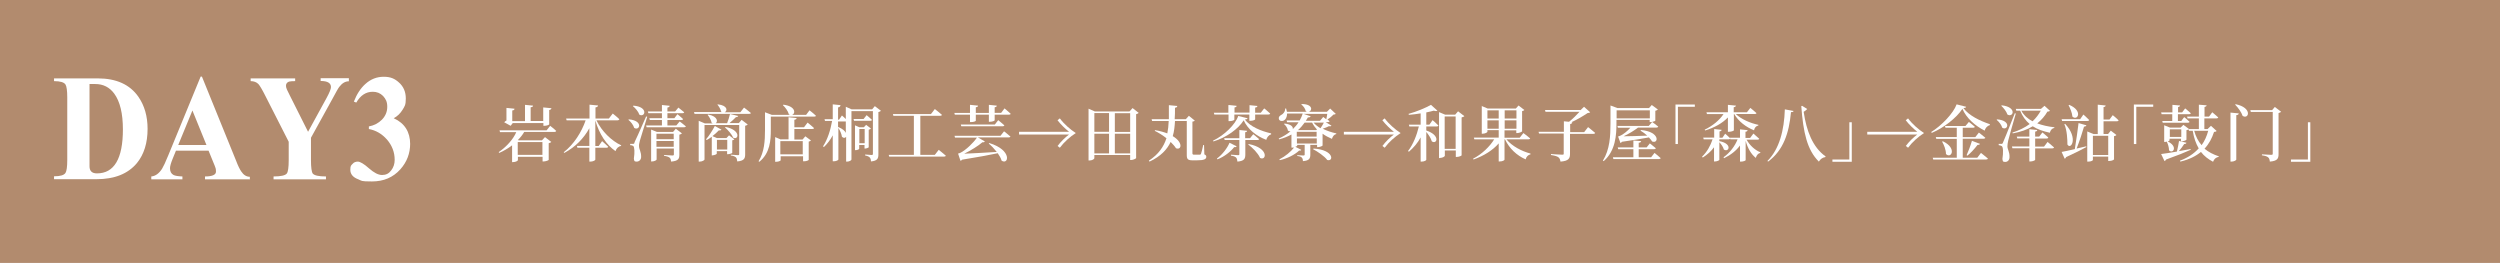 <?xml version="1.0" encoding="UTF-8"?>
<svg id="_レイヤー_1" data-name="レイヤー_1" xmlns="http://www.w3.org/2000/svg" version="1.1" viewBox="0 0 1550 163">
  <!-- Generator: Adobe Illustrator 29.1.0, SVG Export Plug-In . SVG Version: 2.1.0 Build 142)  -->
  <defs>
    <style>
      .st0 {
        isolation: isolate;
      }

      .st1 {
        fill: #b28b6e;
      }

      .st2 {
        fill: #fff;
      }
    </style>
  </defs>
  <rect class="st1" width="1550" height="163"/>
  <g>
    <g class="st0">
      <g class="st0">
        <path class="st2" d="M344.8,81.2c-.1.4-.5.6-1,.6h-18.8c-1,1.8-2.4,3.5-3.9,5l.5.2h14.4l1.9-2,3.9,3c-.2.3-.8.6-1.6.8v10.3c0,.3-1.9,1-3.2,1h-.6v-2.9h-15.3v2.1c0,.3-1.2,1.2-3,1.2h-.6v-10.4c-2.5,1.9-5.2,3.5-8,4.7l-.3-.5c4.7-3.2,9-7.9,10.9-12.4h-10.1l-.3-1.1h29.2l2.2-2.8s2.5,1.9,3.9,3.3ZM329,66.4v8.6h7.8v-8.4l5.1.5c-.1.5-.4.9-1.4,1.1v8.9c0,.3-1.6.9-3,.9h-.6v-1.7h-19l-1.3,1.7-4-2.2c.3-.4.9-.8,1.4-1.1v-7.8l5,.5c0,.6-.4,1-1.4,1.1v6.6h7.9v-10.1l5,.5c0,.5-.4.9-1.4,1ZM336.3,96v-7.9h-15.3v7.9h15.3Z"/>
        <path class="st2" d="M383.9,74c-.1.4-.5.6-1,.6h-13.1c3.3,6.9,9.4,12.7,15.3,15.5v.4c-1.6.2-2.9,1.4-3.5,3.2-5.6-3.9-10-10.4-12.5-19v15.8h2.1l2.1-3s2.4,2.1,3.8,3.5c-.1.4-.5.6-1,.6h-7v7.4c0,.4-1.5,1.2-3,1.2h-.7v-8.6h-7.4l-.3-1.1h7.7v-11c-3.4,6.2-8.6,11.6-15.5,15.3l-.4-.4c6.3-4.9,11.1-12.5,13.6-19.8h-11.8l-.3-1.1h14.5v-8.6l5.3.5c-.1.6-.4,1-1.6,1.2v6.9h8.3l2.4-3.1s2.7,2.1,4.2,3.6Z"/>
        <path class="st2" d="M393.2,79.3c-.5-1.8-2.1-3.8-3.6-5l.3-.3c9.2.8,6.7,7.4,3.3,5.3ZM393.3,88.4q.8-1.4,7.3-16.2l.7.2c-1.4,4.6-4.1,13-4.6,14.9-.3,1.2-.6,2.5-.5,3.4,0,1.9,1.4,3.4,1.3,6.6,0,1.7-1.2,2.9-2.8,2.9s-1.5-.6-1.7-1.9c.6-3.9.4-7.1-.4-7.8-.5-.3-1.1-.5-1.9-.5v-.8h1.7c.5,0,.7,0,1.1-.8ZM396.4,71.1c-.6-1.9-2.5-4.1-4-5.3l.3-.3c9.5.7,7.3,7.6,3.7,5.6ZM415.2,65.6c0,.5-.4.9-1.4,1.1v2.4h4.8l2-2.4s2.2,1.7,3.6,2.9c-.1.4-.5.6-1,.6h-9.4v3.1h4.3l1.9-2.5s2.2,1.7,3.5,3c0,.4-.5.6-1,.6h-8.7v3.4h5.5l2.1-2.5s2.3,1.7,3.8,3c0,.4-.5.6-1,.6h-23.3l-.3-1.1h9.8v-3.4h-7.5l-.3-1.1h7.8v-3.1h-8.4l-.3-1.1h8.7v-4l4.9.5ZM403.6,80.3l3.7,1.5h10l1.7-2,3.8,2.9c-.2.3-.8.6-1.6.8v12.5c0,2.4-.6,3.8-5.1,4.2-.1-1-.3-1.9-.9-2.4s-1.6-.9-3.5-1.2v-.5s4.3.3,5.2.3.9-.3.9-.8v-3.5h-10.7v6.8c0,.4-1.4,1.2-2.9,1.2h-.5v-19.8ZM417.7,82.9h-10.7v3.4h10.7v-3.4ZM407,87.4v3.6h10.7v-3.6h-10.7Z"/>
        <path class="st2" d="M465.6,70c-.1.4-.5.6-1.1.6h-33.9l-.3-1.1h17.4c-.2,0-.4-.2-.6-.3-.3-1.5-1.4-3.3-2.3-4.3l.3-.2c6.2.7,6,4.1,4.2,4.9h9.7l2.3-2.9s2.7,2,4.3,3.4ZM443.6,76.4h7.2c.7-1.7,1.4-4,1.8-5.7l5.1,1.2c-.2.4-.6.8-1.4.7-1.1,1.1-2.5,2.5-4,3.7h5.8l1.7-2,3.8,2.9c-.2.3-.8.6-1.6.8v17.7c0,2.5-.6,4-4.9,4.4-.1-1.1-.3-2-.8-2.5-.6-.5-1.4-1-3.2-1.2v-.5s3.6.3,4.4.3.8-.3.8-.8v-17.9h-21.5v21.4c0,.4-1.4,1.3-3,1.3h-.6v-25.3l3.8,1.6h5c-.3,0-.5-.2-.8-.4-.3-1.7-1.5-3.7-2.5-4.9l.4-.2c6.3,1.2,6.1,4.9,4.3,5.6ZM441.8,96.4h-.5v-11.6c-1.1.8-2.1,1.5-3.1,2l-.5-.4c1.7-1.9,3.8-5.1,5.5-8.3l4.1,2.3c-.2.3-.8.6-1.6.4-1.2,1.3-2.6,2.5-4,3.6l2.8,1.2h5.9l1.6-1.7,3.3,2.5c-.2.2-.6.5-1.3.6v7.8c0,.2-1.7.8-2.7.8h-.5v-1.9h-6.4v1.6c0,.3-1.4,1-2.8,1ZM450.9,86.7h-6.4v6h6.4v-6ZM454.5,85.3c-.8-2.1-3.2-4.7-5-6.3l.4-.3c9.9,2.1,7.9,8.5,4.6,6.6Z"/>
        <path class="st2" d="M505.9,71.7c0,.4-.5.6-1,.6h-27v8.2c0,6.3-.4,14.4-7.1,19.8l-.5-.3c3.6-5.7,4-12.8,4-19.4v-11l4.2,1.6h11.3c-.2,0-.5-.2-.7-.3-.5-2-2.2-4.3-3.7-5.7l.3-.3c7.8,1,7.6,5.6,5.4,6.3h8.7l2.1-2.8s2.5,1.9,3.9,3.3ZM484.2,86.4h4.7v-13.7l5,.5c0,.5-.4.9-1.4,1.1v4.6h6l2.2-2.9s2.5,2,4,3.4c-.1.4-.5.6-1.1.6h-11.1v6.5h5.1l1.7-2,3.5,2.6c-.3.3-.6.5-1.4.7v11.3c0,.2-1.2.9-2.9.9h-.6v-3.1h-13.9v2.5c0,.2-1.1.9-2.8.9h-.6v-15.3l3.8,1.6ZM497.7,95.7v-8.2h-13.9v8.2h13.9Z"/>
        <path class="st2" d="M521,65.5c-.1.6-.4.9-1.4,1.1v7.6h.6l1.8-2.6s1.3,1.1,2.4,2.2v-7.6l3.6,1.6h12.7l1.7-2,3.8,2.9c-.3.3-.8.6-1.6.8v26.2c0,2.5-.5,4-4.6,4.4,0-1.1-.3-2-.8-2.5-.5-.5-1.3-.9-2.8-1.2v-.6s3.3.3,4,.3.8-.3.8-.8v-26.4h-13.3v30c0,.5-1.3,1.3-2.7,1.3h-.6v-15.4c-.5.8-1.6,1-2.6,0-.2-1.7-1.2-3.9-2.2-5.5v19.6c0,.4-1.4,1.1-2.8,1.1h-.7v-16.1c-1.4,2.7-3.3,5.2-5.5,7.3l-.5-.5c2.8-4.3,4.6-10,5.6-15.7h-4.4l-.3-1.1h5.1v-9.2l4.9.5ZM524.4,75.3h-4.8v3.4c2.8,1.1,4.3,2.5,4.8,3.7v-7.1ZM535.4,73.8l1.9-2.4s2.1,1.7,3.3,2.9c0,.4-.5.6-1,.6h-10.1l-.3-1.1h6.2ZM530.1,77.7l2.7,1.2h2.8l1.4-1.5,3,2.3c-.2.3-.8.6-1.4.7v10.9c0,.2-1.4.8-2.2.8h-.4v-2.2h-3.3v2.4c0,.2-1.1.8-2.2.8h-.4v-15.4ZM536.1,88.8v-8.8h-3.3v8.8h3.3Z"/>
        <path class="st2" d="M566.6,96v-24.2h-12.7l-.3-1.1h23.6l2.4-3.1s2.7,2.1,4.4,3.6c-.1.4-.5.6-1.1.6h-12.3v24.2h9l2.4-3.1s2.7,2.1,4.4,3.6c-.1.4-.5.6-1.1.6h-34l-.3-1.1h15.6Z"/>
        <path class="st2" d="M601.5,65l4.9.5c0,.5-.4.9-1.4,1v3.5h8.1v-5l4.9.5c0,.5-.3.9-1.3,1v3.5h4l2.1-2.8s2.4,2,3.8,3.3c0,.4-.5.6-1,.6h-8.9v3.5c0,.3-1.4.9-3,.9h-.6v-4.4h-8.1v3.7c0,.4-1.4.9-3,.9h-.6v-4.6h-9.4l-.3-1.1h9.7v-5ZM626.5,84.6c-.1.4-.5.6-1.1.6h-19.1l4.3,2.5c-.2.4-.7.6-1.5.5-2.5,2.2-7.2,5.1-11.3,7.1,4.8-.2,12.3-.6,20.2-1.1-1.5-1.9-3.3-3.8-5-5.2l.4-.3c14.4,4.4,11.9,13.8,7.6,10.9-.4-1.5-1.3-3-2.4-4.6-5.1,1.1-12.8,2.5-22.1,4-.3.4-.6.6-1,.7l-1.5-4.5s.9-.2,1.3-.4c3.6-1.7,8.5-6.6,10.4-9.5h-13.6l-.3-1.1h28.5l2.2-2.8s2.5,1.9,4,3.3ZM622.7,77.7c-.1.4-.5.6-1,.6h-25.7l-.3-1.1h21.1l2.1-2.7s2.4,1.9,3.8,3.2Z"/>
        <path class="st2" d="M655.7,74.5l1.4-1.1c2.6,3.5,6.5,6.9,9.9,9.1-3.5,2.2-7.3,5.6-9.9,9.1l-1.4-1.1c2-2.7,4.7-5.3,7.1-7.1h-31v-1.7h31c-2.4-1.9-5.2-4.6-7.1-7.1Z"/>
        <path class="st2" d="M674.9,67.4l3.9,1.7h21.5l1.9-2.1,3.8,3c-.3.3-.8.6-1.6.8v27.2c0,.3-1.8,1.2-3.1,1.2h-.6v-3.1h-22.2v2c0,.5-1.4,1.4-3,1.4h-.6v-32.1ZM678.5,70.1v11.6h9.1v-11.6h-9.1ZM678.5,82.9v12.2h9.1v-12.2h-9.1ZM691.2,81.8h9.5v-11.6h-9.5v11.6ZM691.2,95.1h9.5v-12.2h-9.5v12.2Z"/>
        <path class="st2" d="M723.7,82.9c.5-2.5.8-5.1.9-7.9h-10.3l-.3-1.1h10.7c0-2.8,0-5.7,0-8.7l5.2.5c0,.6-.4,1-1.4,1.1,0,2.4,0,4.8-.2,7.1h6.9l1.9-2.1,3.7,3c-.3.3-.7.5-1.5.6v19.6c0,.6.2.9,1,.9h1.9c.7,0,1.4,0,1.7,0,.3,0,.5-.1.7-.5.3-.6.9-3.2,1.4-5.5h.5l.2,5.8c.9.4,1.2.8,1.2,1.5,0,1.5-1.4,2.2-5.9,2.2h-2.6c-3,0-3.6-.8-3.6-3.3v-21.1h-7.3c-.2,3.3-.5,6.5-1.4,9.4,6.7,4,5.4,8.9,2,7.5-.8-1.3-2-2.6-3.3-3.9-2.2,4.7-6.1,8.9-13.1,12.2l-.4-.6c6.1-4,9.2-8.7,10.9-13.9-2.4-1.9-5-3.5-7.3-4.6l.3-.4c3.1.5,5.7,1.3,7.8,2.1Z"/>
        <path class="st2" d="M752.3,87.7l-.2-.5c7-3.3,13.9-10.1,15.6-15.3l5.8,1.4c-.1.5-.6.7-1.7.8,3.3,4.4,10.1,7.2,16.3,8.6v.6c-1.6.5-2.7,2-3,3.4-6.3-2.4-11.5-6.6-14-12.1-3.4,5.4-10.8,10.7-18.8,13.1ZM761.8,65.1l4.9.5c0,.5-.3.9-1.3,1v3.2h9.3v-4.6l4.9.5c0,.5-.4.9-1.4,1v3.2h3.5l2.1-2.7s2.4,1.9,3.7,3.2c0,.4-.5.6-1,.6h-8.3v3c0,.3-1.3.9-3,.9h-.6v-3.9h-9.3v3.2c0,.3-1.4.9-3,.9h-.6v-4.1h-8.8l-.3-1.1h9v-4.6ZM765.2,91.2c-2.2,2.8-6,5.9-10.4,7.6l-.3-.5c3.4-2.5,6.5-6.6,7.8-9.8l4.4,2.2c-.2.4-.5.6-1.4.5ZM780.7,86.2c-.1.4-.5.6-1,.6h-7.6v8.9c0,2.7-.6,4.1-4.9,4.5-.1-1.1-.3-1.9-.8-2.5-.6-.5-1.4-1-3.2-1.2v-.6s3.7.3,4.4.3.8-.2.8-.7v-8.7h-9.1l-.3-1.1h9.4v-5.1l4.8.5c0,.5-.4.8-1.2.9v3.7h3l2-2.5s2.2,1.7,3.6,3ZM781.2,97.8c-1.3-2.9-4.6-6.2-7.3-8.2l.3-.3c12.8,2.5,11,10.7,7,8.6Z"/>
        <path class="st2" d="M805.2,93.6c-2.5,2.3-7.1,4.7-11.7,5.7l-.3-.5c3.6-1.8,7.2-4.8,9.1-7.3-.3,0-.6,0-1,0h-.6v-8.1c-2.2,1.2-4.6,2.2-7.6,3l-.3-.5c2.9-1.3,5.3-2.8,7.3-4.5-.5,0-1.1,0-1.6-.5-.2-1.5-1.3-3.1-2.4-4l.3-.3c4.4.4,5.5,2.3,5.1,3.5,1.4-1.4,2.7-2.8,3.6-4.3h-7.1l-.3-1.1h8.1c.8-1.4,1.4-2.8,1.9-4.3h-9.7c0,2.2-.9,3.7-2,4.3-1.1.6-2.7.4-3.1-.9-.3-1.1.4-2,1.4-2.5,1.3-.6,2.6-2.2,2.5-4h.6c.2.7.4,1.4.5,2h12.5c-.3,0-.5-.2-.8-.3-.3-1.6-1.5-3.3-2.8-4.2l.3-.3c7,0,6.6,4.2,4.4,4.8h11.2l2-2,3.5,3.3c-.3.3-.7.4-1.4.4-.9,1-2.5,2.3-3.8,3.1l1.3,1c0,.4-.5.6-1,.6h-1.4l3.6,2.2c-.2.3-.8.6-1.5.3-.9.5-2.4,1.1-3.9,1.6,2.6,1.3,5.5,2.3,8.4,2.9v.4c-1.4.3-2.2,1.4-2.7,3-2.1-.9-4-1.9-5.8-3.2v7.3c0,.3-1.7,1-2.8,1h-.6v-1.4h-4.2v6c0,2.4-.6,3.8-4.6,4.1,0-1-.2-1.7-.7-2.2-.4-.5-1.2-.8-2.8-1v-.5s3.2.2,3.8.2.8-.2.8-.6v-6h-4.6v.4c0,.2-.4.6-1.2.8l3.7,1.9c-.2.4-.6.6-1.4.4ZM804,84.7h12.3v-3h-12.3v3ZM816.4,89v-3.2h-12.3v3.2h12.3ZM804.7,80.7h11.4l.4-.4c-1.2-1.3-2.2-2.7-3-4.3h-4.6c-1.2,1.7-2.6,3.3-4.2,4.7ZM822.3,73.9c.2-1,.5-2.2.6-3.3h-14.7l4.4,1.5c-.2.5-.6.7-1.7.7-.4.7-.8,1.4-1.3,2.1h8.8l2-2.4,1.8,1.4ZM822.9,99.2c-1.8-2.4-5.9-5.2-8.8-6.7l.3-.4c12.9.8,12.5,8.3,8.5,7.1ZM820.9,76h-6.5c1.1,1.3,2.6,2.5,4.3,3.5.8-1.1,1.6-2.5,2.1-3.5Z"/>
        <path class="st2" d="M857.1,74.5l1.4-1.1c2.6,3.5,6.5,6.9,9.9,9.1-3.5,2.2-7.3,5.6-9.9,9.1l-1.4-1.1c2-2.7,4.7-5.3,7.1-7.1h-31v-1.7h31c-2.4-1.9-5.2-4.6-7.1-7.1Z"/>
        <path class="st2" d="M891.8,77.8c0,.4-.5.6-1,.6h-6.5v2.5c9.2,3.1,6.4,9,3.4,6.7-.5-1.9-2-4.1-3.4-5.8v17.3c0,.3-1.2,1.1-2.9,1.1h-.6v-15c-1.8,3.4-4.3,6.3-7.3,8.9l-.5-.5c3.2-4.1,5.4-9.8,6.7-15.2h-5.9l-.3-1.1h7.3v-7c-2.4.4-4.9.7-7.3.9l-.2-.6c4.8-1.3,10.8-3.8,13.9-5.6l4,3.6c-.4.3-1.2.4-2.2,0-1.3.4-2.9.7-4.7,1.1v7.6h1.9l2-2.8s2.3,1.9,3.6,3.3ZM892.8,98h-.6v-28.5l3.8,1.6h6.2l1.8-2.1,3.9,3c-.2.3-.9.6-1.7.8v23.5c0,.3-1.8,1-3,1h-.6v-4h-6.8v3.3c0,.4-1.4,1.3-2.9,1.3ZM895.7,72.2v20.1h6.8v-20.1h-6.8Z"/>
        <path class="st2" d="M918.6,65.7l3.8,1.6h17.4l1.7-1.9,3.6,2.8c-.2.3-.8.6-1.4.7v12.5c0,.3-1.8,1.1-3,1.1h-.6v-1.7h-7.3v4.6h9.4l2.3-2.9s2.6,1.9,4.2,3.3c-.1.4-.5.6-1.1.6h-13.6c3.4,4.2,9.5,7.4,14.9,8.8v.5c-1.4.3-2.6,1.4-3,3.1-5.5-2.4-10.1-6.7-12.8-12.4h-.3v12.6c0,.3-1.1,1.1-3,1.1h-.6v-11.2c-3.7,4.3-9.2,7.7-15.6,10l-.3-.5c5.6-2.9,10.3-7.5,13.1-12h-12.3l-.3-1.1h15.4v-4.6h-7v1c0,.4-1.5,1.2-3,1.2h-.5v-17.4ZM922.2,68.4v5.1h7v-5.1h-7ZM922.2,74.6v5.2h7v-5.2h-7ZM932.9,73.5h7.3v-5.1h-7.3v5.1ZM932.9,79.8h7.3v-5.2h-7.3v5.2Z"/>
        <path class="st2" d="M979.8,68.4l2.3-2.2,3.8,3.4c-.3.3-.8.4-1.6.5-2.7,1.8-6.5,4.1-10.1,5.7h.6c0,.6-.5,1-1.3,1.1v5h8.7l2.4-3.1s2.7,2.1,4.4,3.6c-.1.4-.5.6-1.1.6h-14.5v12.4c0,2.7-.7,4.4-5.9,4.8-.2-1.2-.5-2.1-1.3-2.7-.8-.6-2.1-1-4.6-1.4v-.6s5.8.4,6.9.4,1-.2,1-.9v-12.2h-15.3l-.3-1.1h15.7v-6.5l3.2.3c2.3-1.8,4.8-4.3,6.5-6.2h-21.1l-.3-1.1h21.9Z"/>
        <path class="st2" d="M1024.5,88c-.5-.9-1.3-1.9-2.2-2.8-4,.8-9.8,1.7-16.7,2.7-.3.4-.6.7-.9.8l-1.5-4.1s.7-.1,1-.3c2.3-.9,5.1-3.3,6.6-5.1h-7.7l-.3-1.1h19.4l2.1-2.4h-.9c0,0-.6,0-.6,0v-1.4h-20.6v2.2c0,7.2-.5,16.9-7.9,23.4l-.5-.3c4.3-6.9,4.7-15.3,4.7-23.1v-11.1l4.3,1.6h19.6l1.7-1.9,3.8,2.8c-.3.3-.8.6-1.6.8v6.1c0,.2-1,.6-2,.8.3.2,2.4,1.7,3.8,2.9-.1.4-.5.6-1.1.6h-11.4c-2.3,1.8-5.9,4-9,5.4,3.7,0,9-.2,14.7-.4-1.3-1.2-2.8-2.3-4.2-3.1l.3-.4c12.1,1.1,10.9,8.8,7,7.1ZM1016,88.5v2.9h4.9l2-2.5s2.2,1.7,3.7,3c-.1.4-.5.6-1,.6h-9.6v5h7.7l2.1-2.7s2.4,1.9,3.8,3.2c0,.4-.5.6-1,.6h-28.3l-.3-1.1h12.7v-5h-9.4l-.3-1.1h9.7v-4.3l4.8.4c0,.5-.3.8-1.3,1ZM1022.9,73.4v-5h-20.6v5h20.6Z"/>
        <path class="st2" d="M1050.8,64.8v1.4h-10.5v23.1h-1.5v-24.5h12Z"/>
        <path class="st2" d="M1067.4,80.5c0,.5-.4.8-1.3,1v3.9h1.8l1.7-2.5s1.8,1.5,3,2.7v-.2c0,0,6.2,0,6.2,0v-5.2l4.7.5c0,.5-.4.9-1.3,1v3.8h2.9l2-2.7s2.2,1.9,3.6,3.2c0,.4-.5.6-1,.6h-6.8c1.9,3.5,5.2,6.5,8.5,7.8v.4c-1.4.3-2.3,1.4-2.8,3.1-2.9-2.3-5-5.9-6.3-10.6v12c0,.3-1.5.9-2.8.9h-.7v-10c-2.4,3.3-5.8,5.9-9.9,7.9l-.3-.6c3.9-2.8,7-6.8,8.7-11.1h-4.5v-.5c-.3.3-.6.5-1,.5h-5.8v1.1c8.5,1.6,5.8,7.3,2.8,5.2-.4-1.5-1.6-3.3-2.8-4.5v10.9c0,.3-1.4,1-2.7,1h-.6v-8.8c-1.8,2.5-4.2,4.6-7,6.4l-.4-.6c3-2.8,5.2-6.8,6.5-10.7h-5.5l-.3-1.1h6.8v-5.3l4.7.5ZM1076.3,65.4c0,.5-.4.9-1.4,1.1v3.1h8.2l2.1-2.7s2.4,1.9,3.8,3.2c0,.4-.5.6-1,.6h-11.8c3.3,3.2,9.1,5.7,14,6.7v.4c-1.4.3-2.4,1.3-2.7,3-5-2-9.6-5.5-12.3-10.1h-.2v10.1c0,.3-1.6.9-3,.9h-.7v-8.9c-3.4,3.6-8.3,6.3-14.1,8.1l-.3-.5c5-2.4,9.2-5.9,11.7-9.7h-10.3l-.3-1.1h13.3v-4.6l5.1.5Z"/>
        <path class="st2" d="M1110.4,69.6c-1.2,12.8-4.6,23.5-14.2,30.6l-.4-.4c7.4-7.3,10.4-19.1,10.8-32l5.4,1c-.1.5-.4.7-1.6.7ZM1118.3,69.5c1.7,11.4,5.4,21.7,13.6,27.5l-.2.4c-1.6.2-3.2,1.3-4,2.8-7.3-7.2-9.7-18.1-10.9-34.4l.5-.2,3.2,2c-.5.6-1.3,1.1-2.3,1.8Z"/>
        <path class="st2" d="M1136.1,100.3v-1.4h10.5v-23.1h1.5v24.5h-12Z"/>
        <path class="st2" d="M1181.6,74.5l1.4-1.1c2.6,3.5,6.5,6.9,9.9,9.1-3.5,2.2-7.3,5.6-9.9,9.1l-1.4-1.1c2-2.7,4.7-5.3,7.1-7.1h-31v-1.7h31c-2.4-1.9-5.2-4.6-7.1-7.1Z"/>
        <path class="st2" d="M1197.6,82.3l-.2-.5c6.4-3.9,13.8-11.7,15.7-17.1l5.9,1.5c0,.5-.6.7-1.7.8,3.5,4.7,10.2,7.9,16.4,10v.6c-1.7.4-2.9,2-3.2,3.4-5.9-3-11.3-7.7-13.8-13.5-3.7,5.6-11.6,11.8-19,14.9ZM1213.2,97.9v-11.8h-12.7l-.3-1.1h13v-5.8h-7l-.3-1.1h12.7l2.1-2.5s2.3,1.7,3.7,3c-.1.4-.5.6-1,.6h-6.5v5.8h7.8l2.2-2.8s2.5,1.9,4,3.2c-.1.4-.5.6-1,.6h-13v11.8h9l2.3-3s2.7,2.1,4.3,3.5c-.1.4-.5.6-1.1.6h-32.8l-.3-1.1h14.8ZM1206.5,95.5c0-2.6-1.2-5.6-2.4-7.7l.5-.2c9,4.3,5.1,11.1,1.9,7.9ZM1227.6,89.2c-.2.4-.6.7-1.5.6-1.9,2.5-4.3,5.1-6.3,6.7l-.5-.3c1-2.2,2.4-5.8,3.3-8.9l5,1.9Z"/>
        <path class="st2" d="M1241.4,79.2c-.5-1.8-2.1-3.8-3.5-4.9l.3-.3c9.1.7,6.6,7.3,3.2,5.2ZM1241.8,88.5q.7-1.4,7.4-18.3l.6.2c-1.5,5.1-4.2,14.6-4.7,16.7-.3,1.3-.5,2.7-.5,3.6,0,2,1.4,3.4,1.3,6.7,0,1.8-1.1,3-2.7,3s-1.5-.6-1.7-1.9c.6-3.9.5-7.3-.4-7.9-.5-.3-1.1-.5-1.9-.6v-.8h1.7c.5,0,.6,0,1-.8ZM1244.6,71c-.6-1.9-2.4-4.1-3.8-5.4l.3-.3c9.7,1.1,7.1,7.9,3.5,5.7ZM1269.9,85.3c0,.4-.5.6-1,.6h-7.1v5h5.5l2.2-2.9s2.5,2,4,3.4c-.1.4-.5.6-1,.6h-10.7v7.1c0,.3-1.6,1-2.9,1h-.7v-8.2h-10.5l-.3-1.1h10.8v-5h-7.5l-.3-1.1h7.8v-4.6l4.9.5c0,.5-.4.9-1.3,1v3.1h2.5l2-2.6s2.2,1.8,3.6,3.1ZM1252.4,68.6h-2.3l-.3-1.1h15.6l2.2-1.9,3.4,3.1c-.3.3-.7.5-1.6.5-1.6,2.8-3.7,5.2-6.3,7.3,3.2,1.2,6.8,2,10.6,2.4v.4c-1.5.3-2.4,1.4-2.8,3-4.1-.9-7.7-2.1-10.6-4-3.4,2.1-7.5,3.5-12.4,4.4l-.2-.5c4.1-1.3,7.7-3.1,10.7-5.3-2.5-2.1-4.5-4.8-5.9-8.3ZM1265.3,68.6h-12.1c1.6,2.9,4,5.1,7,6.6,2.1-2,3.8-4.2,5.1-6.6Z"/>
        <path class="st2" d="M1286.4,92.3c.8-5,1.8-11.4,2.3-16l4.9,1.4c-.2.4-.6.8-1.5.8-1,3.6-2.8,9-4.6,13.6l6-1.4v.5c-2.7,1.5-6.8,3.6-12.5,6.2-.2.5-.5.9-.9,1l-1.9-4.2c1.6-.3,4.7-.9,8.3-1.8ZM1295.3,74.4c-.1.4-.5.6-1,.6h-15.8l-.3-1.1h11.5l2-2.9s2.3,2,3.6,3.4ZM1281.8,89.6c0-3-.2-8.7-1.9-12.6l.5-.2c8.4,9,3.5,16.4,1.4,12.8ZM1284.9,72.3c-.2-2.4-1.4-5.2-2.4-7.1l.4-.2c8.8,3.7,5.2,10.2,2,7.3ZM1304.2,66.4v7.7h3.7l2-2.7s2.3,1.8,3.6,3.2c0,.4-.5.6-1,.6h-8.3v7.9h2.8l1.7-2.1,3.5,2.7c-.3.3-.6.6-1.5.7v14.4c0,.2-1.2,1-3,1h-.6v-2.7h-9.5v2.1c0,.3-1.1,1-2.9,1h-.6v-18.7l3.9,1.6h2.6v-18.2l4.9.5c0,.5-.4.9-1.4,1ZM1307.1,96.1v-11.9h-9.5v11.9h9.5Z"/>
        <path class="st2" d="M1335,64.8v1.4h-10.5v23.1h-1.5v-24.5h12Z"/>
        <path class="st2" d="M1351.6,65.4c0,.5-.3.8-1.2,1v3.3h2.5l1.9-2.5s2.2,1.8,3.5,3c-.1.4-.5.6-1,.6h-7v4.2h2.1l1.8-2.4s2.1,1.7,3.3,2.9c0,.4-.5.6-1,.6h-15.6l-.3-1.1h6.2v-4.2h-6.6l-.3-1.1h7v-4.7l4.7.4ZM1349.7,93.9c.5-2,1-4.6,1.3-6.5l4.6,1.1c-.1.5-.6.8-1.4.8-.8,1.3-2.1,3-3.3,4.4l7.3-1.3v.5c-3.3,1.5-8.2,3.5-15.2,6-.2.5-.6.8-1,1l-2.1-4.4c1.9-.2,5.5-.8,9.7-1.5ZM1341.9,77.7l3.5,1.4h6.6l1.7-1.7,3.5,2.6h6.1v-6.6h-7l-.3-1.1h7.3v-7.4l4.8.4c0,.5-.4.8-1.3,1v6h2.8l2-2.7s2.3,1.9,3.7,3.2c-.1.4-.5.6-1,.6h-7.6v6.6h2l2.1-2,3.5,3.2c-.3.4-.7.5-1.6.6-1.3,4-3.1,7.4-5.9,10.4,2.5,2.1,5.5,3.6,8.8,4.7v.4c-1.7.2-2.9,1.3-3.5,3-3-1.6-5.5-3.5-7.5-6.1-3.2,2.6-7.3,4.7-12.8,6l-.2-.6c4.9-1.8,8.7-4.4,11.6-7.6-1.7-2.9-3-6.5-3.7-10.9h-2.3l-.3-.9c-.2.2-.7.4-1.3.5v5.9c0,.3-1.7,1-2.8,1h-.6v-1.6h-7.1v1c0,.2-.5.5-1.1.7,6.6,3.2,3.2,8,.8,5.5,0-1.8-.7-4-1.4-5.4-.3.1-.7.2-1.1.2h-.5v-10.3ZM1352.4,80.2h-7.1v4.7h7.1v-4.7ZM1369,81.1h-8.6c1,3.6,2.5,6.5,4.6,8.9,1.9-2.6,3.2-5.6,4.1-8.9Z"/>
        <path class="st2" d="M1386.5,71.4v27.5c0,.5-1.5,1.3-3,1.3h-.6v-30.4l5.1.5c0,.6-.4,1-1.5,1.1ZM1390.5,72c-.8-2.4-2.9-5.3-4.7-7.1l.3-.3c10.6,2.2,8.2,9.6,4.4,7.3ZM1410.4,66.3l3.9,3c-.3.3-.8.6-1.6.8v25.5c0,2.6-.6,4.2-5.4,4.6-.1-1.2-.4-2.1-1-2.6-.7-.6-1.7-1-3.9-1.3v-.6s4.7.3,5.7.3,1-.3,1-.9v-25.7h-13.6l-.3-1.1h13.5l1.7-2Z"/>
        <path class="st2" d="M1420.4,100.3v-1.4h10.5v-23.1h1.5v24.5h-12Z"/>
      </g>
    </g>
    <g class="st0">
      <g class="st0">
        <path class="st2" d="M91.5,79.9c0,8.7-2.2,15.8-6.6,21.2-5.6,6.7-13.9,10-25.1,10h-26.3v-1.8c3.9,0,6.2-.7,7.1-2.1.7-1.1,1.1-3.7,1.1-8v-38.8c0-4.2-.4-6.9-1.1-8-.9-1.4-3.3-2.1-7.1-2.1v-1.7h27.2c11.4,0,19.8,3.8,25.1,11.4,3.8,5.5,5.7,12.1,5.7,19.9ZM76.2,80.3c0-10-1.8-17.4-5.4-22.3-2.9-3.9-6.8-5.9-11.7-5.9h-3.6v51c0,2.9,1.5,4.4,4.6,4.4,10.7,0,16.1-9.1,16.1-27.3Z"/>
        <path class="st2" d="M155.1,111.2h-28v-1.8c4.5,0,6.8-1,6.8-3s-.3-2.3-.8-3.7l-3.8-9.3h-20.2l-2,4.9c-1.1,2.7-1.7,4.7-1.7,6,0,2,.7,3.4,2.2,4.2,1,.5,2.8.8,5.5.9v1.8h-19.3v-1.8c2.5-.2,4.8-1.8,6.7-4.8.8-1.3,2.1-4,3.8-8.2l20.1-48.9h.8l21.2,52.2c1.2,3.2,2.3,5.3,3.1,6.5,1.5,2.3,3.3,3.4,5.4,3.4v1.8ZM128,89.9l-8.7-21.4-8.8,21.4h17.4Z"/>
        <path class="st2" d="M216.3,50.4c-2.2,0-4.1,1.1-5.9,3.4-.6.7-2,3.2-4.3,7.5l-13.3,24.1v13.9c0,4.5.4,7.3,1.1,8.3,1,1.2,3.7,1.8,8.2,1.8v1.8h-32.5v-1.8c4.5,0,7.2-.6,8.2-1.8.8-1,1.2-3.8,1.2-8.3v-11.4l-14.4-28.3c-2-4-3.5-6.5-4.4-7.5-1.2-1.2-2.8-1.8-4.8-1.8v-1.7h27.6v1.7c-1.9,0-3.1.1-3.8.3-1.2.4-1.9,1.3-1.9,2.6s.8,2.9,2.5,6.2l11.2,22.3,11.5-21c1.8-3.3,2.7-5.6,2.7-6.7,0-2.5-2.1-3.8-6.4-3.8v-1.7h17.5v1.7Z"/>
        <path class="st2" d="M254.3,89c0,6.1-2,11.4-6.1,16-4.5,5-10.3,7.5-17.6,7.5s-6.1-.4-8.4-1.3c-3.3-1.2-5-3.2-5-5.9s.5-2.7,1.4-3.7c.8-1,2-1.4,3.3-1.4s3.8,1.4,6.9,4.2c3.1,2.7,5.7,4.1,8.1,4.1s4.2-.9,5.6-2.8c1.5-1.9,2.2-4.1,2.2-6.6,0-4.7-1.6-8.9-4.8-12.6-3.2-3.6-6.9-5.7-11.2-6.5v-1.6c3.2-.6,5.9-2,8.1-4.2,2.2-2.3,3.3-4.9,3.3-8s-.9-4.8-2.6-6.7c-1.8-1.8-3.9-2.6-6.4-2.6-4.2,0-7.6,2.2-10.2,6.7l-1.5-.6c1.8-4.6,4.1-8.2,7.1-10.9,3.3-3,7.1-4.5,11.4-4.5s6.9,1.2,9.5,3.6c2.8,2.5,4.2,5.8,4.2,9.9s-.7,4.8-2.1,7.1c-1.4,2.2-3.1,3.9-5.4,5.1,6.8,3.1,10.2,8.5,10.2,16.1Z"/>
      </g>
    </g>
  </g>
</svg>